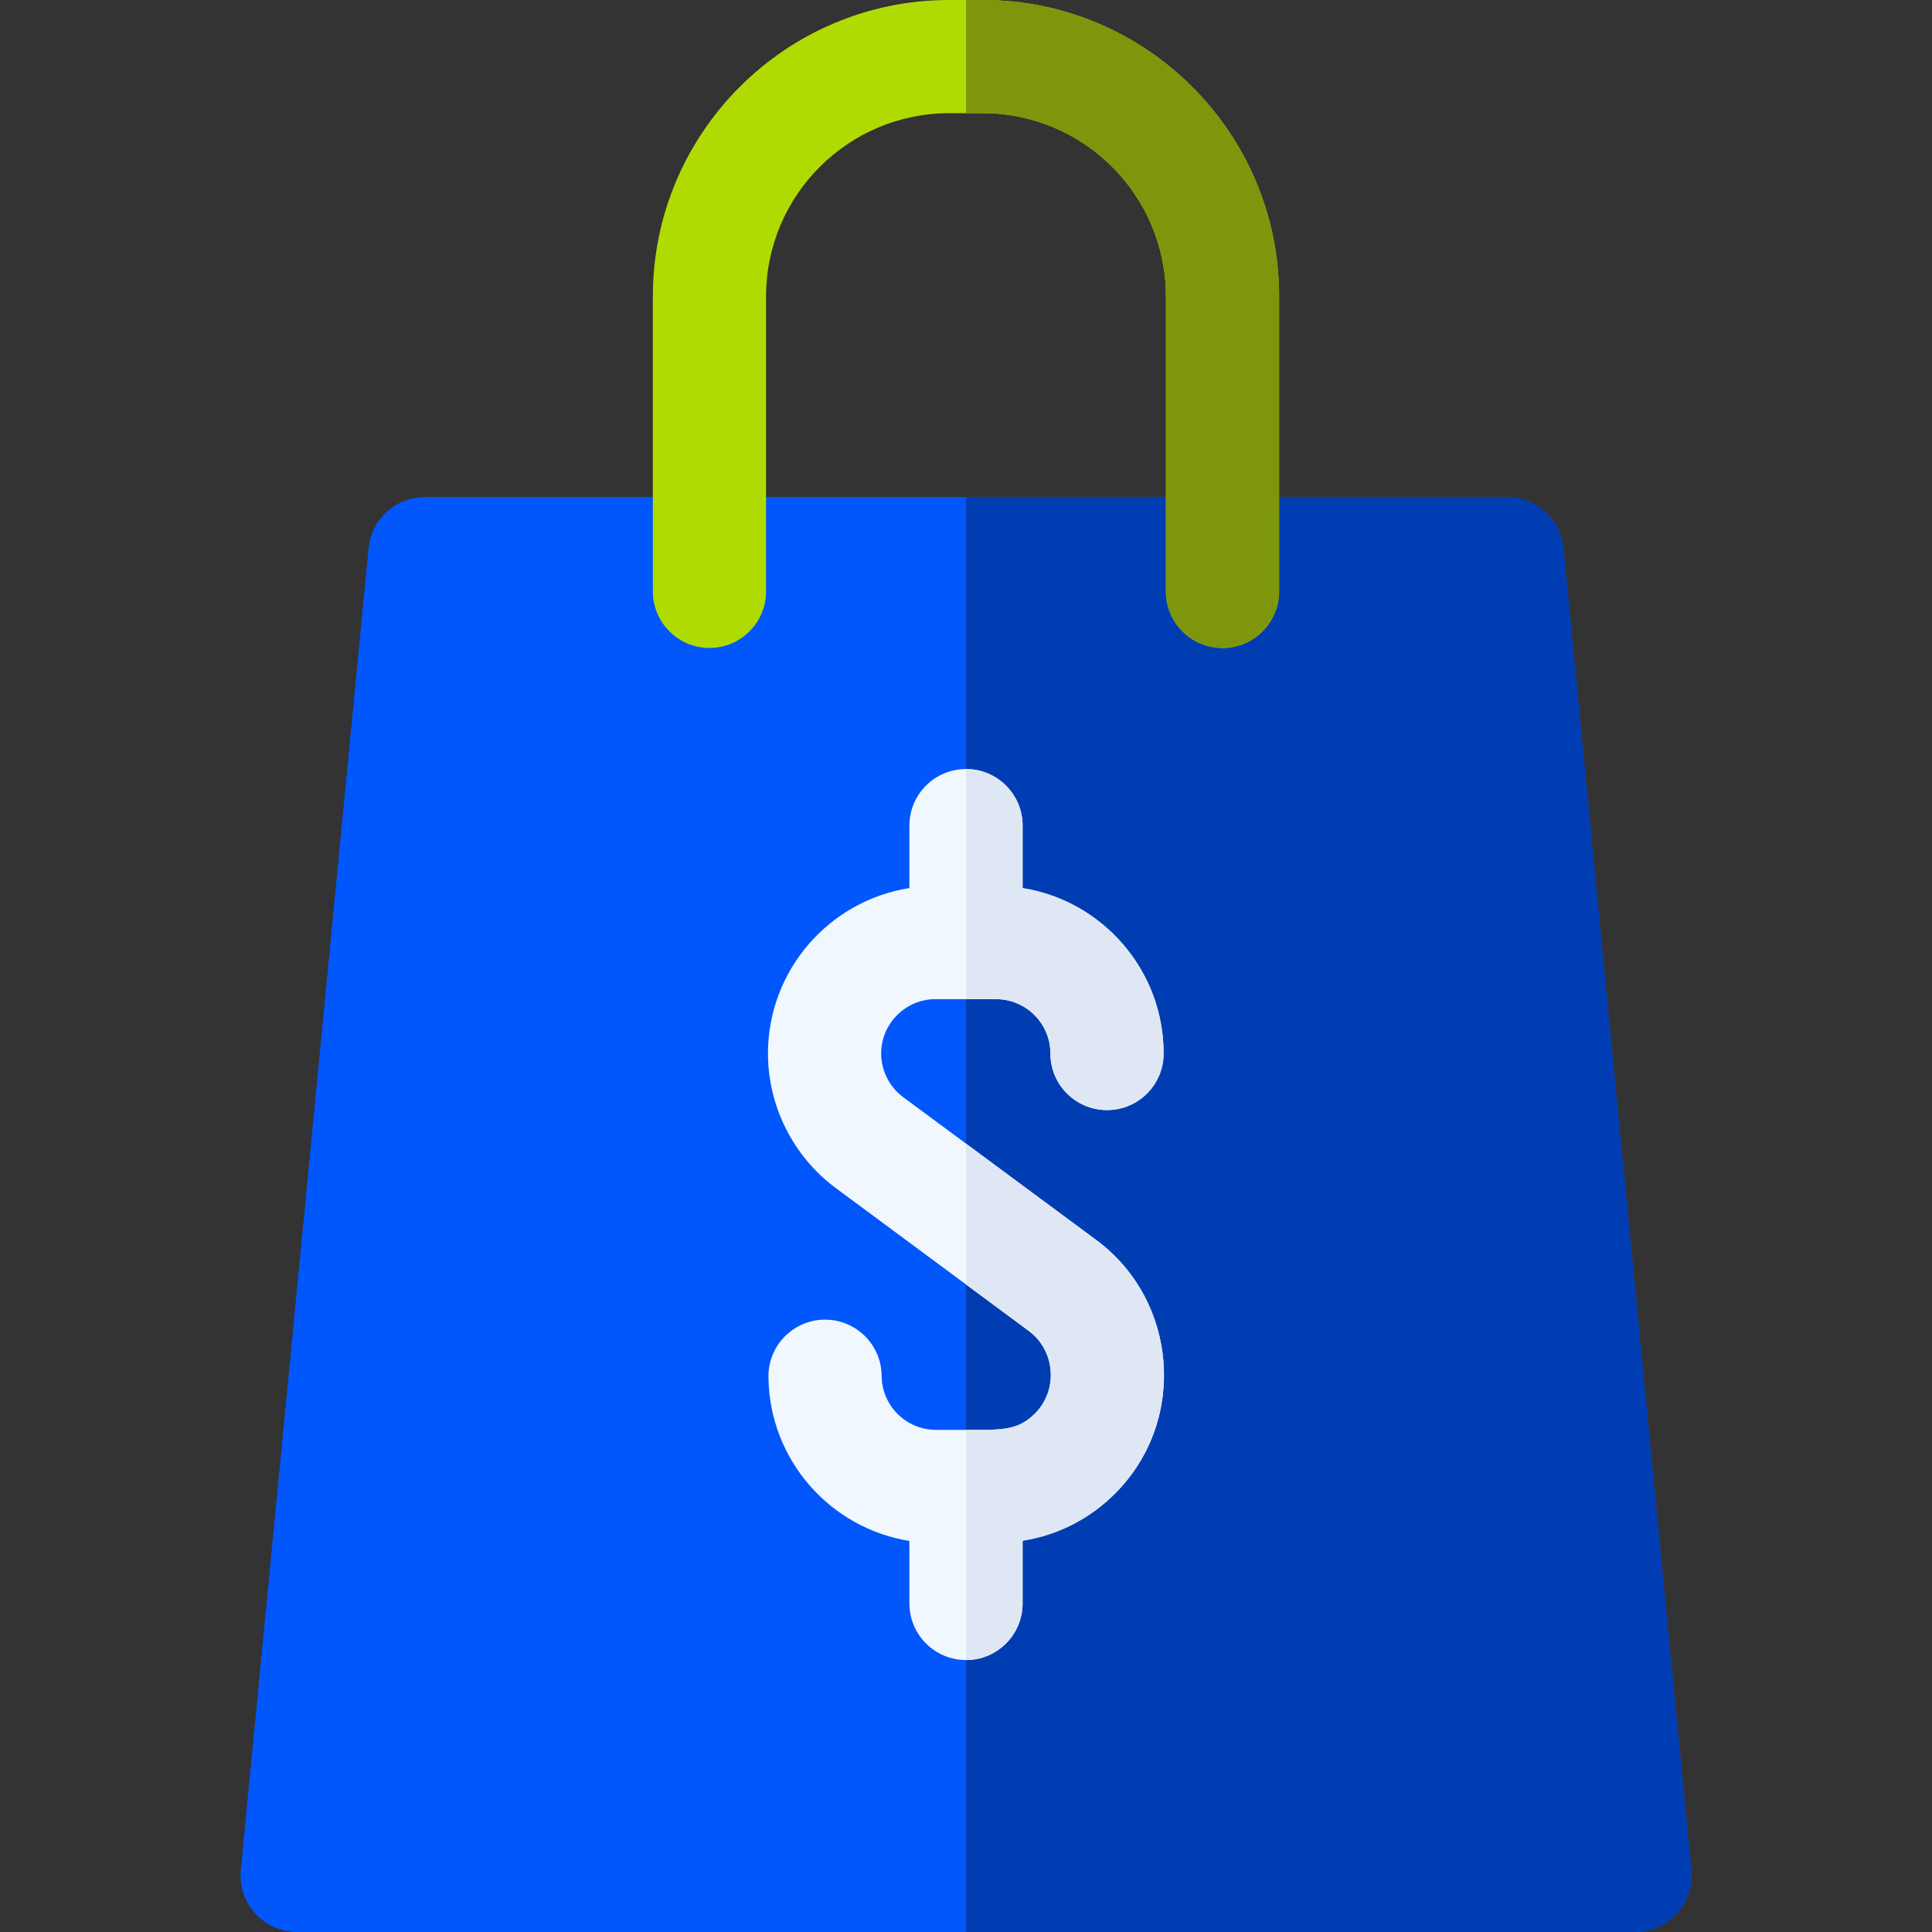 <svg xmlns="http://www.w3.org/2000/svg" width="64" height="64" viewBox="0 0 64 64" fill="none"><rect x="0" y="0" width="64" height="64" fill="#333333" stroke="none"/><g clip-path="url(#clip0_4764_2302)"><path d="M54.157 64H9.843C8.742 64 7.869 63.05 7.976 61.945L12.21 18.16C12.304 17.199 13.111 16.465 14.076 16.465H49.924C50.889 16.465 51.696 17.199 51.79 18.16L56.024 61.945C56.131 63.05 55.259 64 54.157 64Z" fill="#0156FC"></path><path d="M54.157 64H32V16.465H49.924C50.889 16.465 51.696 17.199 51.79 18.16L56.024 61.945C56.131 63.05 55.259 64 54.157 64Z" fill="#013DB2"></path><path d="M36.96 49.454C36.115 50.309 35.041 50.856 33.875 51.038V53.116C33.875 54.151 33.035 54.991 32 54.991C30.965 54.991 30.125 54.151 30.125 53.116V51.046C27.496 50.625 25.474 48.35 25.456 45.601C25.45 44.566 26.285 43.721 27.32 43.715H27.331C28.361 43.715 29.2 44.547 29.206 45.579C29.212 46.548 29.996 47.366 31.016 47.366C33.061 47.353 33.631 47.487 34.291 46.819C35.068 46.033 34.951 44.731 34.08 44.089L32 42.549L27.689 39.358C26.281 38.316 25.44 36.649 25.44 34.898C25.44 32.133 27.475 29.834 30.125 29.418V27.35C30.125 26.314 30.965 25.475 32 25.475C33.035 25.475 33.875 26.314 33.875 27.35V29.419C36.519 29.841 38.546 32.136 38.546 34.898C38.546 35.934 37.707 36.773 36.671 36.773C35.636 36.773 34.796 35.934 34.796 34.898C34.796 33.906 33.99 33.099 32.999 33.099H30.989C29.997 33.099 29.19 33.906 29.19 34.898C29.19 35.465 29.462 36.006 29.919 36.344L32 37.884L36.311 41.074C39.01 43.072 39.343 47.039 36.96 49.454Z" fill="#F0F7FF"></path><path d="M32.999 33.099H32V25.475C33.035 25.475 33.875 26.314 33.875 27.35V29.419C36.519 29.841 38.546 32.136 38.546 34.898C38.546 35.934 37.708 36.773 36.671 36.773C35.636 36.773 34.796 35.934 34.796 34.898C34.796 33.906 33.99 33.099 32.999 33.099Z" fill="#DFE7F4"></path><path d="M36.96 49.454C36.115 50.309 35.041 50.856 33.875 51.038V53.116C33.875 54.151 33.035 54.991 32 54.991V47.36C33.001 47.354 33.657 47.46 34.291 46.819C35.068 46.033 34.951 44.731 34.08 44.089L32 42.549V37.884L36.311 41.074C39.01 43.072 39.343 47.039 36.96 49.454Z" fill="#DFE7F4"></path><path d="M42.372 9.815V19.59C42.372 20.625 41.532 21.465 40.497 21.465C39.462 21.465 38.622 20.625 38.622 19.59V9.815C38.622 6.471 35.901 3.75 32.557 3.75H31.442C28.099 3.75 25.377 6.471 25.377 9.815V19.59C25.377 20.625 24.537 21.465 23.502 21.465C22.467 21.465 21.627 20.625 21.627 19.59V9.815C21.627 4.402 26.03 0 31.442 0H32.557C37.97 0 42.372 4.402 42.372 9.815Z" fill="#B0DB02"></path><path d="M42.373 9.815V19.59C42.373 20.625 41.532 21.465 40.498 21.465C39.462 21.465 38.623 20.625 38.623 19.59V9.815C38.623 6.471 35.901 3.75 32.557 3.75H32V0H32.557C37.97 0 42.373 4.402 42.373 9.815Z" fill="#7E960C"></path></g><defs><clipPath id="clip0_4764_2302"><rect width="64" height="64" fill="white"></rect></clipPath></defs></svg>